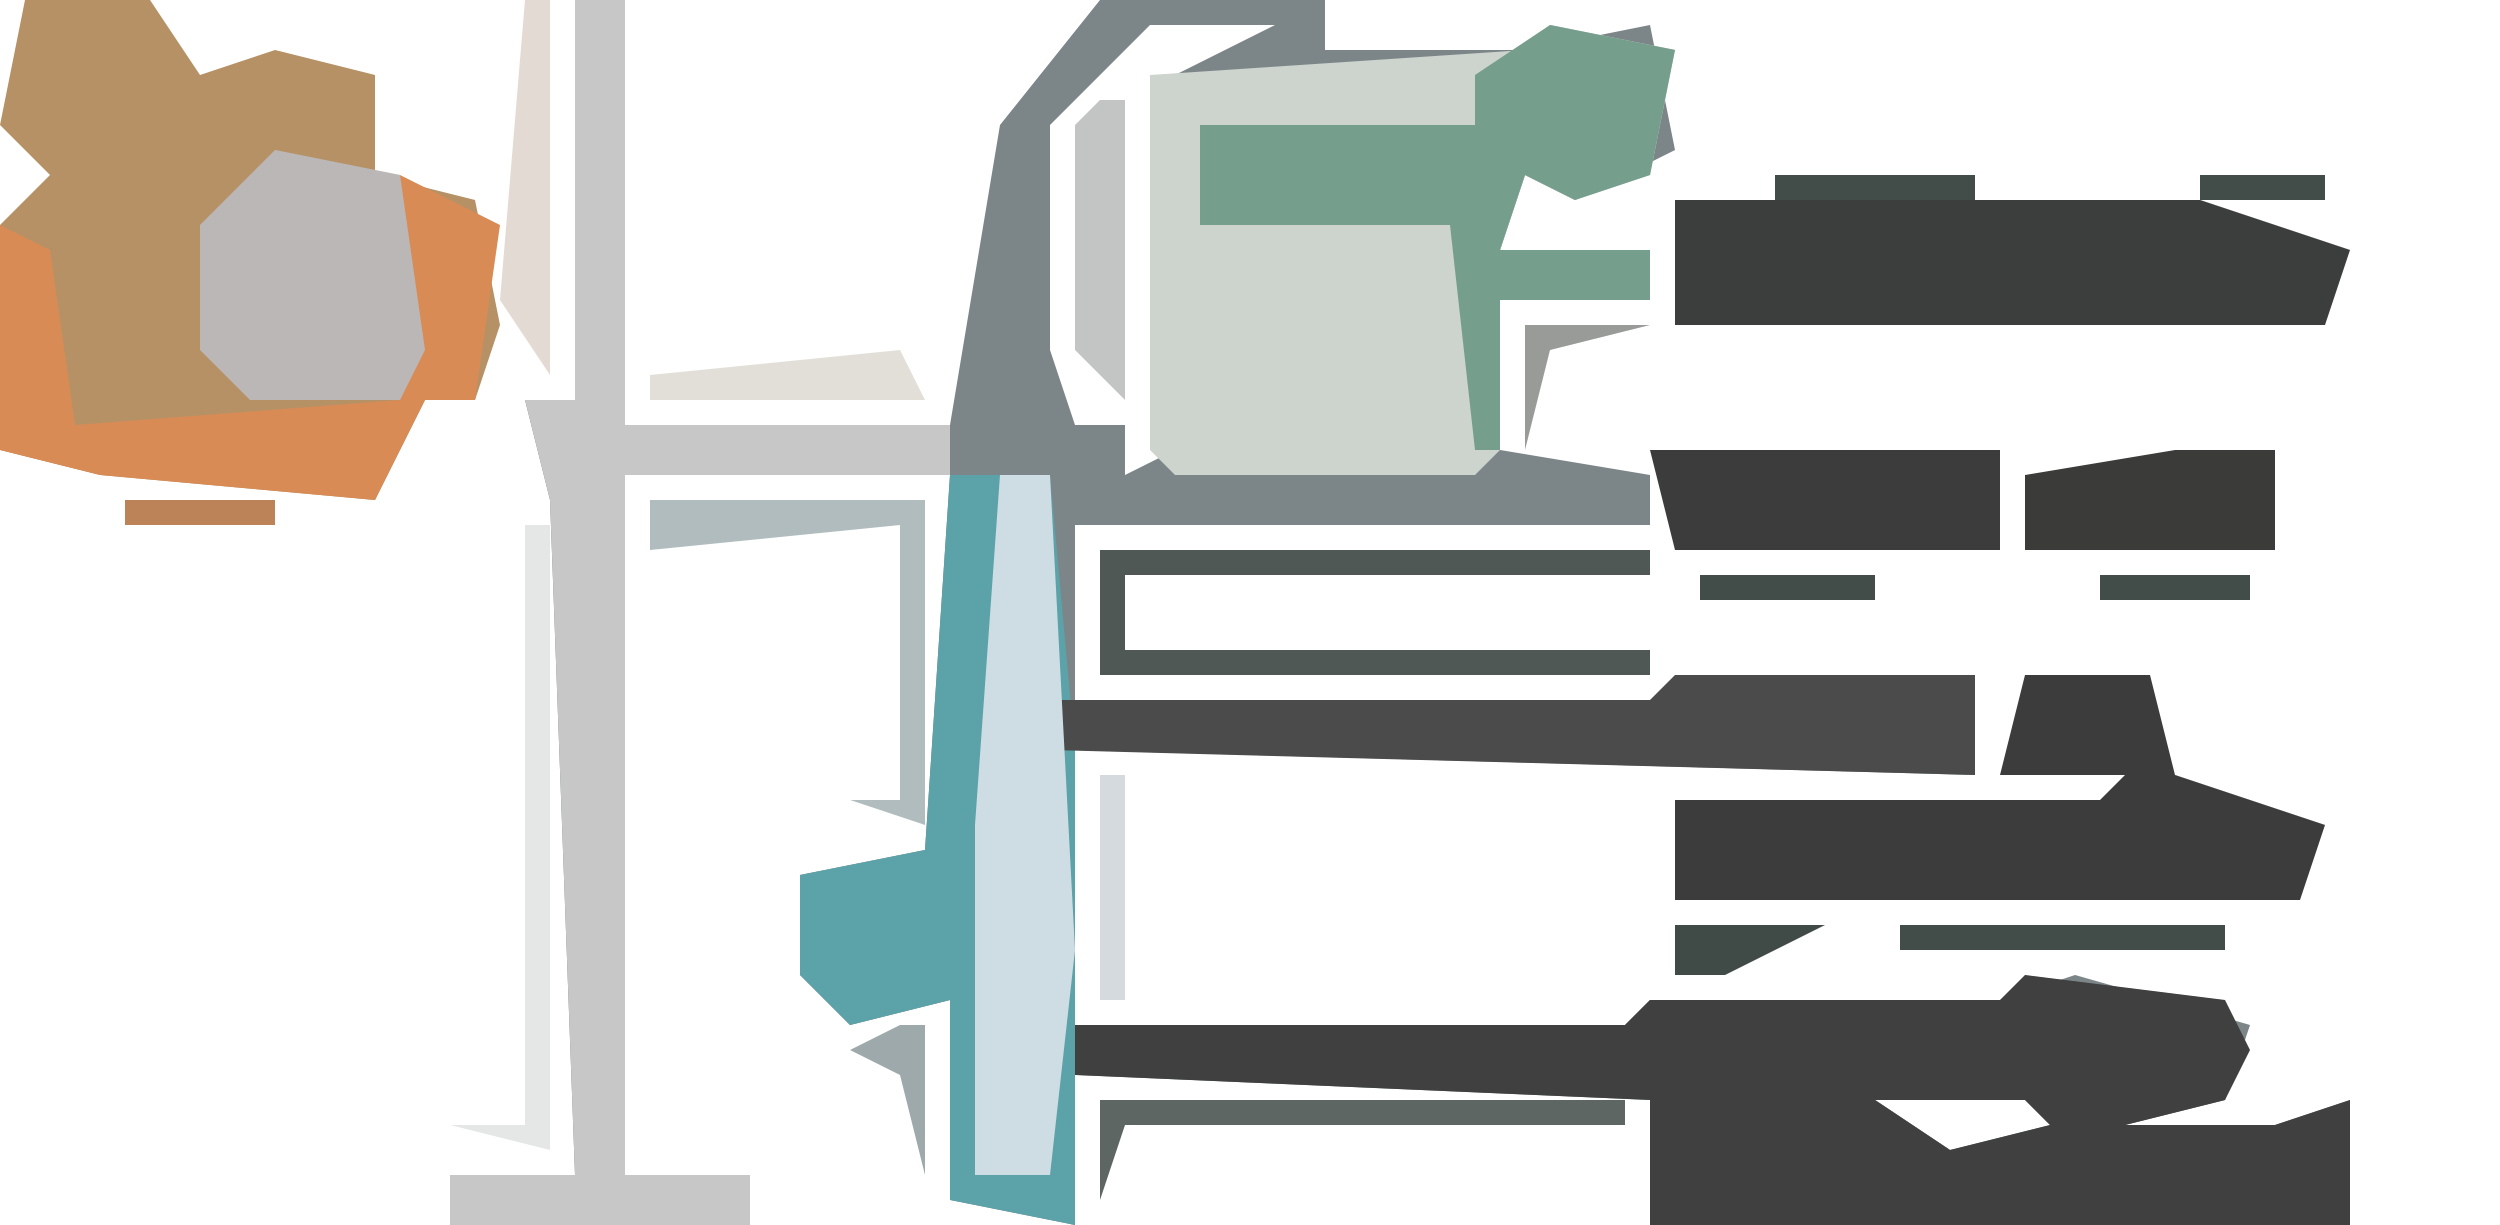 <?xml version="1.0" encoding="UTF-8"?>
<svg version="1.1" xmlns="http://www.w3.org/2000/svg" width="100" height="49">
<path d="M0,0 L2,0 L2,17 L15,17 L17,5 L21,0 L30,0 L30,2 L38,2 L43,1 L44,6 L40,8 L38,7 L37,10 L43,10 L43,12 L37,12 L37,18 L43,19 L43,21 L20,21 L20,28 L43,28 L48,27 L56,27 L56,31 L20,30 L20,41 L42,41 L43,40 L57,40 L60,39 L67,41 L66,44 L62,45 L68,45 L71,44 L71,49 L43,49 L43,44 L20,43 L20,49 L15,48 L15,40 L11,41 L9,39 L9,35 L14,34 L15,19 L2,19 L2,47 L7,47 L7,49 L-5,49 L-5,47 L0,47 L-1,20 L-2,16 L0,16 Z M23,1 L19,5 L19,14 L20,17 L22,17 L22,19 L24,18 L24,3 L28,1 Z M25,19 Z M34,19 Z M59,40 Z M52,44 L55,46 L59,45 L58,44 Z M48,47 Z " fill="#7C8588" transform="translate(23,0)"/>
<path d="M0,0 L5,0 L7,3 L10,2 L14,3 L14,7 L18,8 L19,13 L18,16 L16,16 L14,20 L3,19 L-1,18 L-1,9 L1,7 L-1,5 Z M5,4 Z " fill="#B69166" transform="translate(1,0)"/>
<path d="M0,0 L5,1 L4,6 L1,7 L-1,6 L-2,9 L4,9 L4,11 L-2,11 L-2,17 L-3,18 L-15,18 L-16,17 L-16,2 L-1,1 Z " fill="#CDD3CD" transform="translate(62,1)"/>
<path d="M0,0 L8,1 L9,3 L8,5 L4,6 L10,6 L13,5 L13,10 L-15,10 L-15,5 L-38,4 L-38,2 L-16,2 L-15,1 L-1,1 Z M1,1 Z M-6,5 L-3,7 L1,6 L0,5 Z M-10,8 Z " fill="#3F403F" transform="translate(81,39)"/>
<path d="M0,0 L4,0 L5,11 L5,30 L0,29 L0,21 L-4,22 L-6,20 L-6,16 L-1,15 Z " fill="#5CA2A9" transform="translate(38,19)"/>
<path d="M0,0 L2,0 L2,17 L15,17 L15,19 L2,19 L2,47 L7,47 L7,49 L-5,49 L-5,47 L0,47 L-1,20 L-2,16 L0,16 Z " fill="#C6C7C6" transform="translate(23,0)"/>
<path d="M0,0 L5,0 L6,4 L12,6 L11,9 L-14,9 L-14,5 L3,5 L4,4 L-1,4 Z " fill="#3B3C3B" transform="translate(81,27)"/>
<path d="M0,0 L5,1 L4,6 L1,7 L-1,6 L-2,9 L4,9 L4,11 L-2,11 L-2,17 L-3,17 L-4,8 L-14,8 L-14,4 L-3,4 L-3,2 Z " fill="#769E8C" transform="translate(62,1)"/>
<path d="M0,0 L21,0 L27,2 L26,5 L0,5 Z " fill="#3B3E3C" transform="translate(67,8)"/>
<path d="M0,0 L12,0 L12,4 L-25,3 L-25,1 L-1,1 Z " fill="#4A4B4A" transform="translate(67,27)"/>
<path d="M0,0 L4,2 L3,9 L1,9 L-1,13 L-12,12 L-16,11 L-16,2 L-14,3 L-13,10 L0,9 Z " fill="#D98B55" transform="translate(16,7)"/>
<path d="M0,0 L2,0 L3,19 L2,28 L-1,28 L-1,14 Z " fill="#CEDCE4" transform="translate(40,19)"/>
<path d="M0,0 L5,1 L6,8 L5,10 L-1,10 L-3,8 L-3,3 Z " fill="#BBB7B7" transform="translate(11,6)"/>
<path d="M0,0 L22,0 L22,1 L1,1 L1,4 L22,4 L22,5 L0,5 Z " fill="#505855" transform="translate(44,22)"/>
<path d="M0,0 L14,0 L14,4 L1,4 Z " fill="#3B3C3B" transform="translate(66,18)"/>
<path d="M0,0 L4,0 L4,4 L-6,4 L-6,1 Z " fill="#3B3B3A" transform="translate(87,18)"/>
<path d="M0,0 L1,0 L1,25 L-3,24 L0,24 Z " fill="#E5E7E7" transform="translate(21,21)"/>
<path d="M0,0 L11,0 L11,13 L8,12 L10,12 L10,1 L0,2 Z " fill="#B1BCBF" transform="translate(26,20)"/>
<path d="M0,0 L21,0 L21,1 L1,1 L0,4 Z " fill="#5D6663" transform="translate(44,44)"/>
<path d="M0,0 L1,0 L1,12 L-1,10 L-1,1 Z " fill="#C3C5C4" transform="translate(44,4)"/>
<path d="M0,0 L1,0 L1,15 L-1,12 Z " fill="#E2DAD3" transform="translate(21,0)"/>
<path d="M0,0 L13,0 L13,1 L0,1 Z " fill="#424C49" transform="translate(76,37)"/>
<path d="M0,0 L1,2 L-10,2 L-10,1 Z " fill="#E2DED8" transform="translate(36,14)"/>
<path d="M0,0 L1,0 L1,9 L0,9 Z " fill="#D4DADD" transform="translate(44,31)"/>
<path d="M0,0 L5,0 L1,1 L0,5 Z " fill="#989B98" transform="translate(61,13)"/>
<path d="M0,0 L1,0 L1,6 L0,2 L-2,1 Z " fill="#9EA9AC" transform="translate(36,41)"/>
<path d="M0,0 L6,0 L2,2 L0,2 Z " fill="#404B48" transform="translate(67,37)"/>
<path d="M0,0 L8,0 L8,1 L0,1 Z " fill="#424C49" transform="translate(71,7)"/>
<path d="M0,0 L7,0 L7,1 L0,1 Z " fill="#424C49" transform="translate(68,23)"/>
<path d="M0,0 L6,0 L6,1 L0,1 Z " fill="#424C49" transform="translate(84,23)"/>
<path d="M0,0 L6,0 L6,1 L0,1 Z " fill="#BC8359" transform="translate(5,20)"/>
<path d="M0,0 L5,0 L5,1 L0,1 Z " fill="#424C49" transform="translate(88,7)"/>
<path d="M0,0 L4,1 Z " fill="#E2D0C2" transform="translate(26,45)"/>
<path d="M0,0 L4,1 Z " fill="#D58E5D" transform="translate(11,21)"/>
<path d="M0,0 L0,3 Z " fill="#D3B39C" transform="translate(19,16)"/>
<path d="M0,0 L1,4 Z " fill="#BDC9CD" transform="translate(37,10)"/>
<path d="M0,0 L4,1 Z " fill="#CF9C79" transform="translate(11,1)"/>
<path d="M0,0 L4,1 Z " fill="#C3BAB1" transform="translate(54,0)"/>
<path d="M0,0 Z " fill="#3A4945" transform="translate(30,36)"/>
<path d="M0,0 Z " fill="#3E4A47" transform="translate(92,18)"/>
<path d="M0,0 L3,1 Z " fill="#D58E5D" transform="translate(1,19)"/>
<path d="M0,0 L3,1 Z " fill="#424C49" transform="translate(81,17)"/>
<path d="M0,0 L3,1 Z " fill="#3E4A47" transform="translate(73,17)"/>
<path d="M0,0 L3,1 Z " fill="#424C49" transform="translate(82,7)"/>
<path d="M0,0 Z " fill="#424C49" transform="translate(38,6)"/>
<path d="M0,0 Z " fill="#3A4945" transform="translate(68,3)"/>
<path d="M0,0 Z " fill="#3C4A46" transform="translate(64,47)"/>
<path d="M0,0 Z " fill="#D2D9DB" transform="translate(31,47)"/>
<path d="M0,0 Z " fill="#D2D9DB" transform="translate(16,47)"/>
<path d="M0,0 Z " fill="#424C49" transform="translate(65,34)"/>
<path d="M0,0 Z " fill="#424C49" transform="translate(94,33)"/>
<path d="M0,0 Z " fill="#424C49" transform="translate(87,29)"/>
<path d="M0,0 L2,1 Z " fill="#3C4A46" transform="translate(67,25)"/>
<path d="M0,0 L2,1 Z " fill="#424C49" transform="translate(78,23)"/>
<path d="M0,0 L2,1 Z " fill="#3C4A46" transform="translate(67,16)"/>
<path d="M0,0 L2,1 Z " fill="#8E948F" transform="translate(61,8)"/>
<path d="M0,0 Z " fill="#8B6D53" transform="translate(0,6)"/>
<path d="M0,0 Z " fill="#D58E5D" transform="translate(16,4)"/>
<path d="M0,0 Z " fill="#424C49" transform="translate(95,48)"/>
<path d="M0,0 Z " fill="#BDC9CD" transform="translate(37,48)"/>
<path d="M0,0 Z " fill="#BDC9CD" transform="translate(30,46)"/>
<path d="M0,0 Z " fill="#BDC9CD" transform="translate(17,46)"/>
<path d="M0,0 Z " fill="#424C49" transform="translate(95,45)"/>
<path d="M0,0 Z " fill="#424C49" transform="translate(33,41)"/>
<path d="M0,0 Z " fill="#424C49" transform="translate(79,39)"/>
<path d="M0,0 Z " fill="#424C49" transform="translate(72,39)"/>
<path d="M0,0 Z " fill="#424C49" transform="translate(31,39)"/>
<path d="M0,0 Z " fill="#424C49" transform="translate(91,37)"/>
<path d="M0,0 Z " fill="#424C49" transform="translate(31,34)"/>
<path d="M0,0 Z " fill="#424C49" transform="translate(32,33)"/>
<path d="M0,0 Z " fill="#424C49" transform="translate(74,26)"/>
<path d="M0,0 Z " fill="#424C49" transform="translate(81,23)"/>
<path d="M0,0 Z " fill="#D58E5D" transform="translate(16,19)"/>
<path d="M0,0 Z " fill="#D58E5D" transform="translate(17,18)"/>
<path d="M0,0 Z " fill="#424C49" transform="translate(88,17)"/>
<path d="M0,0 Z " fill="#424C49" transform="translate(85,17)"/>
<path d="M0,0 Z " fill="#374844" transform="translate(70,17)"/>
<path d="M0,0 Z " fill="#424C49" transform="translate(72,16)"/>
<path d="M0,0 Z " fill="#D58E5D" transform="translate(20,15)"/>
<path d="M0,0 Z " fill="#374844" transform="translate(65,8)"/>
<path d="M0,0 Z " fill="#374844" transform="translate(80,7)"/>
<path d="M0,0 Z " fill="#424C49" transform="translate(66,7)"/>
<path d="M0,0 Z " fill="#D58E5D" transform="translate(19,7)"/>
<path d="M0,0 Z " fill="#424C49" transform="translate(86,6)"/>
<path d="M0,0 Z " fill="#424C49" transform="translate(67,6)"/>
<path d="M0,0 Z " fill="#D58E5D" transform="translate(18,6)"/>
<path d="M0,0 Z " fill="#424C49" transform="translate(39,4)"/>
<path d="M0,0 Z " fill="#424C49" transform="translate(40,2)"/>
<path d="M0,0 Z " fill="#424C49" transform="translate(67,1)"/>
<path d="M0,0 Z " fill="#BDC9CD" transform="translate(59,1)"/>
<path d="M0,0 Z " fill="#424C49" transform="translate(41,1)"/>
<path d="M0,0 Z " fill="#D58E5D" transform="translate(8,1)"/>
<path d="M0,0 Z " fill="#424C49" transform="translate(66,0)"/>
<path d="M0,0 Z " fill="#424C49" transform="translate(61,0)"/>
<path d="M0,0 Z " fill="#424C49" transform="translate(42,0)"/>
<path d="M0,0 Z " fill="#BDC9CD" transform="translate(10,0)"/>
<path d="M0,0 Z " fill="#424C49" transform="translate(7,0)"/>
</svg>
